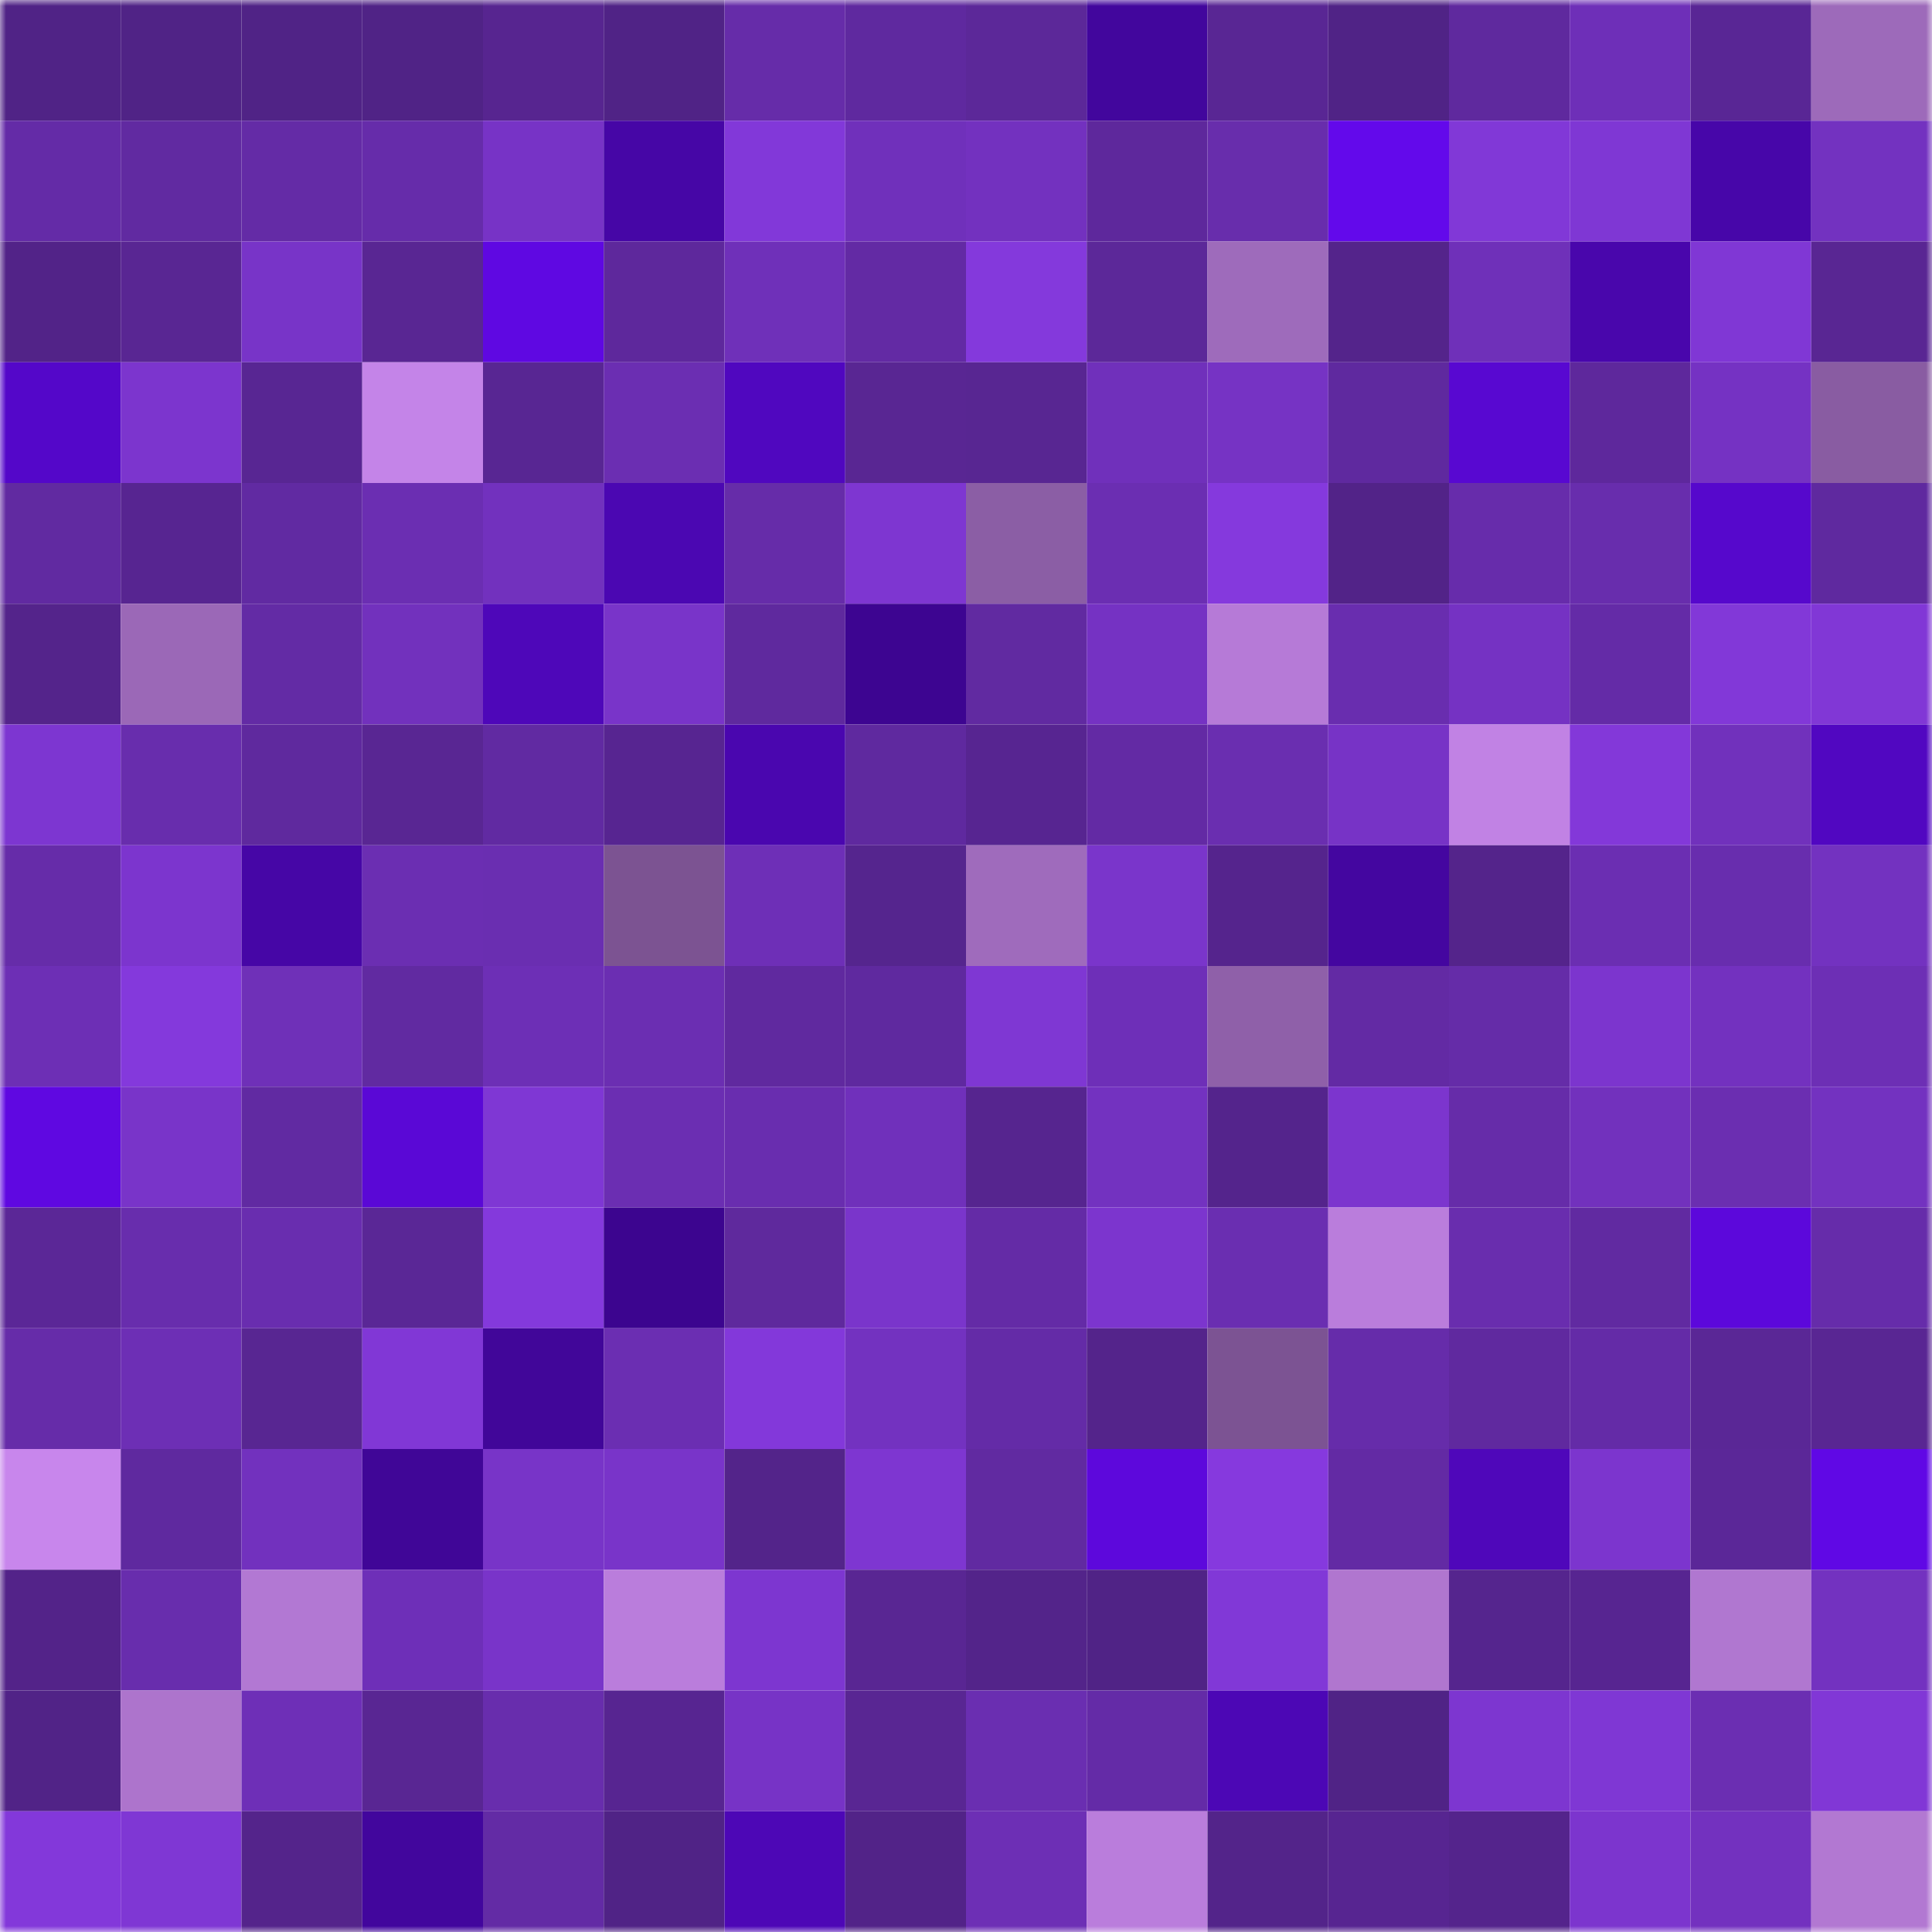 <svg viewBox="0 0 160 160" fill="none" role="img" xmlns="http://www.w3.org/2000/svg" width="240" height="240" name="farcaster%2Csys"><mask id="591420612" mask-type="alpha" maskUnits="userSpaceOnUse" x="0" y="0" width="160" height="160"><rect width="160" height="160" fill="#FFFFFF"></rect></mask><g mask="url(#591420612)"><rect x="0" y="0" width="10" height="10" fill="#502386"></rect><rect x="10" y="0" width="10" height="10" fill="#502386"></rect><rect x="20" y="0" width="10" height="10" fill="#502386"></rect><rect x="30" y="0" width="10" height="10" fill="#502386"></rect><rect x="40" y="0" width="10" height="10" fill="#572590"></rect><rect x="50" y="0" width="10" height="10" fill="#502386"></rect><rect x="60" y="0" width="10" height="10" fill="#662ca9"></rect><rect x="70" y="0" width="10" height="10" fill="#5f299f"></rect><rect x="80" y="0" width="10" height="10" fill="#5c2899"></rect><rect x="90" y="0" width="10" height="10" fill="#42069d"></rect><rect x="100" y="0" width="10" height="10" fill="#592694"></rect><rect x="110" y="0" width="10" height="10" fill="#502386"></rect><rect x="120" y="0" width="10" height="10" fill="#5f299e"></rect><rect x="130" y="0" width="10" height="10" fill="#6e2fb8"></rect><rect x="140" y="0" width="10" height="10" fill="#592695"></rect><rect x="150" y="0" width="10" height="10" fill="#9d6aba"></rect><rect x="0" y="10" width="10" height="10" fill="#642ba7"></rect><rect x="10" y="10" width="10" height="10" fill="#612aa1"></rect><rect x="20" y="10" width="10" height="10" fill="#642ba6"></rect><rect x="30" y="10" width="10" height="10" fill="#662caa"></rect><rect x="40" y="10" width="10" height="10" fill="#7733c6"></rect><rect x="50" y="10" width="10" height="10" fill="#4606a6"></rect><rect x="60" y="10" width="10" height="10" fill="#8238d9"></rect><rect x="70" y="10" width="10" height="10" fill="#7030bb"></rect><rect x="80" y="10" width="10" height="10" fill="#7331bf"></rect><rect x="90" y="10" width="10" height="10" fill="#5e289c"></rect><rect x="100" y="10" width="10" height="10" fill="#682dac"></rect><rect x="110" y="10" width="10" height="10" fill="#6309eb"></rect><rect x="120" y="10" width="10" height="10" fill="#8138d7"></rect><rect x="130" y="10" width="10" height="10" fill="#7f37d4"></rect><rect x="140" y="10" width="10" height="10" fill="#4706a9"></rect><rect x="150" y="10" width="10" height="10" fill="#7332c0"></rect><rect x="0" y="20" width="10" height="10" fill="#522388"></rect><rect x="10" y="20" width="10" height="10" fill="#592693"></rect><rect x="20" y="20" width="10" height="10" fill="#7834c8"></rect><rect x="30" y="20" width="10" height="10" fill="#592693"></rect><rect x="40" y="20" width="10" height="10" fill="#5f08e2"></rect><rect x="50" y="20" width="10" height="10" fill="#5e289c"></rect><rect x="60" y="20" width="10" height="10" fill="#6f30b9"></rect><rect x="70" y="20" width="10" height="10" fill="#632aa4"></rect><rect x="80" y="20" width="10" height="10" fill="#8439dc"></rect><rect x="90" y="20" width="10" height="10" fill="#5c2899"></rect><rect x="100" y="20" width="10" height="10" fill="#9e6bbb"></rect><rect x="110" y="20" width="10" height="10" fill="#54248b"></rect><rect x="120" y="20" width="10" height="10" fill="#6f30b9"></rect><rect x="130" y="20" width="10" height="10" fill="#4906ac"></rect><rect x="140" y="20" width="10" height="10" fill="#8037d5"></rect><rect x="150" y="20" width="10" height="10" fill="#592693"></rect><rect x="0" y="30" width="10" height="10" fill="#5407c9"></rect><rect x="10" y="30" width="10" height="10" fill="#7c35ce"></rect><rect x="20" y="30" width="10" height="10" fill="#582693"></rect><rect x="30" y="30" width="10" height="10" fill="#c484e8"></rect><rect x="40" y="30" width="10" height="10" fill="#582693"></rect><rect x="50" y="30" width="10" height="10" fill="#6b2eb2"></rect><rect x="60" y="30" width="10" height="10" fill="#5007bf"></rect><rect x="70" y="30" width="10" height="10" fill="#592693"></rect><rect x="80" y="30" width="10" height="10" fill="#582692"></rect><rect x="90" y="30" width="10" height="10" fill="#7030bb"></rect><rect x="100" y="30" width="10" height="10" fill="#7633c4"></rect><rect x="110" y="30" width="10" height="10" fill="#5f299f"></rect><rect x="120" y="30" width="10" height="10" fill="#5808d1"></rect><rect x="130" y="30" width="10" height="10" fill="#5e289c"></rect><rect x="140" y="30" width="10" height="10" fill="#7532c3"></rect><rect x="150" y="30" width="10" height="10" fill="#895ca2"></rect><rect x="0" y="40" width="10" height="10" fill="#612aa1"></rect><rect x="10" y="40" width="10" height="10" fill="#572591"></rect><rect x="20" y="40" width="10" height="10" fill="#612aa2"></rect><rect x="30" y="40" width="10" height="10" fill="#6b2eb2"></rect><rect x="40" y="40" width="10" height="10" fill="#7231be"></rect><rect x="50" y="40" width="10" height="10" fill="#4b07b2"></rect><rect x="60" y="40" width="10" height="10" fill="#662ca9"></rect><rect x="70" y="40" width="10" height="10" fill="#7e36d1"></rect><rect x="80" y="40" width="10" height="10" fill="#8b5ea5"></rect><rect x="90" y="40" width="10" height="10" fill="#6b2eb2"></rect><rect x="100" y="40" width="10" height="10" fill="#8539dd"></rect><rect x="110" y="40" width="10" height="10" fill="#522388"></rect><rect x="120" y="40" width="10" height="10" fill="#672cab"></rect><rect x="130" y="40" width="10" height="10" fill="#682dad"></rect><rect x="140" y="40" width="10" height="10" fill="#5608cc"></rect><rect x="150" y="40" width="10" height="10" fill="#5f299f"></rect><rect x="0" y="50" width="10" height="10" fill="#54248b"></rect><rect x="10" y="50" width="10" height="10" fill="#9b68b7"></rect><rect x="20" y="50" width="10" height="10" fill="#632ba5"></rect><rect x="30" y="50" width="10" height="10" fill="#7231bd"></rect><rect x="40" y="50" width="10" height="10" fill="#4e07b9"></rect><rect x="50" y="50" width="10" height="10" fill="#7934c9"></rect><rect x="60" y="50" width="10" height="10" fill="#5f299e"></rect><rect x="70" y="50" width="10" height="10" fill="#3d0591"></rect><rect x="80" y="50" width="10" height="10" fill="#612aa1"></rect><rect x="90" y="50" width="10" height="10" fill="#7532c3"></rect><rect x="100" y="50" width="10" height="10" fill="#b67ad7"></rect><rect x="110" y="50" width="10" height="10" fill="#692daf"></rect><rect x="120" y="50" width="10" height="10" fill="#7532c3"></rect><rect x="130" y="50" width="10" height="10" fill="#642ba7"></rect><rect x="140" y="50" width="10" height="10" fill="#8238d8"></rect><rect x="150" y="50" width="10" height="10" fill="#8137d6"></rect><rect x="0" y="60" width="10" height="10" fill="#7d36d1"></rect><rect x="10" y="60" width="10" height="10" fill="#682dad"></rect><rect x="20" y="60" width="10" height="10" fill="#5f299e"></rect><rect x="30" y="60" width="10" height="10" fill="#592693"></rect><rect x="40" y="60" width="10" height="10" fill="#612aa2"></rect><rect x="50" y="60" width="10" height="10" fill="#572591"></rect><rect x="60" y="60" width="10" height="10" fill="#4a06af"></rect><rect x="70" y="60" width="10" height="10" fill="#5f299f"></rect><rect x="80" y="60" width="10" height="10" fill="#572591"></rect><rect x="90" y="60" width="10" height="10" fill="#632aa4"></rect><rect x="100" y="60" width="10" height="10" fill="#6a2eb0"></rect><rect x="110" y="60" width="10" height="10" fill="#7733c6"></rect><rect x="120" y="60" width="10" height="10" fill="#c182e4"></rect><rect x="130" y="60" width="10" height="10" fill="#8338d9"></rect><rect x="140" y="60" width="10" height="10" fill="#7131bc"></rect><rect x="150" y="60" width="10" height="10" fill="#5107c1"></rect><rect x="0" y="70" width="10" height="10" fill="#662ca9"></rect><rect x="10" y="70" width="10" height="10" fill="#7c35ce"></rect><rect x="20" y="70" width="10" height="10" fill="#4606a6"></rect><rect x="30" y="70" width="10" height="10" fill="#6b2eb2"></rect><rect x="40" y="70" width="10" height="10" fill="#6a2eb1"></rect><rect x="50" y="70" width="10" height="10" fill="#7c5392"></rect><rect x="60" y="70" width="10" height="10" fill="#6e2fb7"></rect><rect x="70" y="70" width="10" height="10" fill="#55258e"></rect><rect x="80" y="70" width="10" height="10" fill="#9f6bbc"></rect><rect x="90" y="70" width="10" height="10" fill="#7a35cb"></rect><rect x="100" y="70" width="10" height="10" fill="#55248d"></rect><rect x="110" y="70" width="10" height="10" fill="#4406a0"></rect><rect x="120" y="70" width="10" height="10" fill="#54248b"></rect><rect x="130" y="70" width="10" height="10" fill="#6b2eb2"></rect><rect x="140" y="70" width="10" height="10" fill="#682dae"></rect><rect x="150" y="70" width="10" height="10" fill="#7332c0"></rect><rect x="0" y="80" width="10" height="10" fill="#6d2fb5"></rect><rect x="10" y="80" width="10" height="10" fill="#8439dc"></rect><rect x="20" y="80" width="10" height="10" fill="#6f30b8"></rect><rect x="30" y="80" width="10" height="10" fill="#612aa1"></rect><rect x="40" y="80" width="10" height="10" fill="#6d2fb6"></rect><rect x="50" y="80" width="10" height="10" fill="#6b2eb2"></rect><rect x="60" y="80" width="10" height="10" fill="#60299f"></rect><rect x="70" y="80" width="10" height="10" fill="#5f299f"></rect><rect x="80" y="80" width="10" height="10" fill="#7f37d3"></rect><rect x="90" y="80" width="10" height="10" fill="#6e2fb8"></rect><rect x="100" y="80" width="10" height="10" fill="#8f60a9"></rect><rect x="110" y="80" width="10" height="10" fill="#632aa4"></rect><rect x="120" y="80" width="10" height="10" fill="#652ca8"></rect><rect x="130" y="80" width="10" height="10" fill="#7c35ce"></rect><rect x="140" y="80" width="10" height="10" fill="#7331bf"></rect><rect x="150" y="80" width="10" height="10" fill="#6d2fb5"></rect><rect x="0" y="90" width="10" height="10" fill="#5f08e1"></rect><rect x="10" y="90" width="10" height="10" fill="#7934c9"></rect><rect x="20" y="90" width="10" height="10" fill="#612aa2"></rect><rect x="30" y="90" width="10" height="10" fill="#5a08d6"></rect><rect x="40" y="90" width="10" height="10" fill="#7f37d4"></rect><rect x="50" y="90" width="10" height="10" fill="#6b2eb2"></rect><rect x="60" y="90" width="10" height="10" fill="#692daf"></rect><rect x="70" y="90" width="10" height="10" fill="#7030bb"></rect><rect x="80" y="90" width="10" height="10" fill="#56258f"></rect><rect x="90" y="90" width="10" height="10" fill="#7332c0"></rect><rect x="100" y="90" width="10" height="10" fill="#54248c"></rect><rect x="110" y="90" width="10" height="10" fill="#7c35ce"></rect><rect x="120" y="90" width="10" height="10" fill="#662ca9"></rect><rect x="130" y="90" width="10" height="10" fill="#7231bd"></rect><rect x="140" y="90" width="10" height="10" fill="#6b2eb1"></rect><rect x="150" y="90" width="10" height="10" fill="#7332c0"></rect><rect x="0" y="100" width="10" height="10" fill="#5b2797"></rect><rect x="10" y="100" width="10" height="10" fill="#682dad"></rect><rect x="20" y="100" width="10" height="10" fill="#692daf"></rect><rect x="30" y="100" width="10" height="10" fill="#5a2796"></rect><rect x="40" y="100" width="10" height="10" fill="#8439dc"></rect><rect x="50" y="100" width="10" height="10" fill="#3c058f"></rect><rect x="60" y="100" width="10" height="10" fill="#5f299d"></rect><rect x="70" y="100" width="10" height="10" fill="#7a35cb"></rect><rect x="80" y="100" width="10" height="10" fill="#642ba6"></rect><rect x="90" y="100" width="10" height="10" fill="#7c35ce"></rect><rect x="100" y="100" width="10" height="10" fill="#6a2eb1"></rect><rect x="110" y="100" width="10" height="10" fill="#ba7ddc"></rect><rect x="120" y="100" width="10" height="10" fill="#692dae"></rect><rect x="130" y="100" width="10" height="10" fill="#612aa1"></rect><rect x="140" y="100" width="10" height="10" fill="#5c08db"></rect><rect x="150" y="100" width="10" height="10" fill="#662caa"></rect><rect x="0" y="110" width="10" height="10" fill="#662ca9"></rect><rect x="10" y="110" width="10" height="10" fill="#6d2fb5"></rect><rect x="20" y="110" width="10" height="10" fill="#582692"></rect><rect x="30" y="110" width="10" height="10" fill="#8137d6"></rect><rect x="40" y="110" width="10" height="10" fill="#410699"></rect><rect x="50" y="110" width="10" height="10" fill="#6b2eb2"></rect><rect x="60" y="110" width="10" height="10" fill="#8338da"></rect><rect x="70" y="110" width="10" height="10" fill="#7332c0"></rect><rect x="80" y="110" width="10" height="10" fill="#642ba7"></rect><rect x="90" y="110" width="10" height="10" fill="#54248b"></rect><rect x="100" y="110" width="10" height="10" fill="#7c5393"></rect><rect x="110" y="110" width="10" height="10" fill="#662caa"></rect><rect x="120" y="110" width="10" height="10" fill="#60299f"></rect><rect x="130" y="110" width="10" height="10" fill="#642ba7"></rect><rect x="140" y="110" width="10" height="10" fill="#5a2796"></rect><rect x="150" y="110" width="10" height="10" fill="#592693"></rect><rect x="0" y="120" width="10" height="10" fill="#c886ec"></rect><rect x="10" y="120" width="10" height="10" fill="#5f299f"></rect><rect x="20" y="120" width="10" height="10" fill="#7231be"></rect><rect x="30" y="120" width="10" height="10" fill="#400697"></rect><rect x="40" y="120" width="10" height="10" fill="#7834c8"></rect><rect x="50" y="120" width="10" height="10" fill="#7934c9"></rect><rect x="60" y="120" width="10" height="10" fill="#53248a"></rect><rect x="70" y="120" width="10" height="10" fill="#7e36d1"></rect><rect x="80" y="120" width="10" height="10" fill="#612aa1"></rect><rect x="90" y="120" width="10" height="10" fill="#5d08dc"></rect><rect x="100" y="120" width="10" height="10" fill="#8639de"></rect><rect x="110" y="120" width="10" height="10" fill="#632aa4"></rect><rect x="120" y="120" width="10" height="10" fill="#4f07ba"></rect><rect x="130" y="120" width="10" height="10" fill="#7c35ce"></rect><rect x="140" y="120" width="10" height="10" fill="#5b2798"></rect><rect x="150" y="120" width="10" height="10" fill="#6008e5"></rect><rect x="0" y="130" width="10" height="10" fill="#532389"></rect><rect x="10" y="130" width="10" height="10" fill="#682dad"></rect><rect x="20" y="130" width="10" height="10" fill="#b278d3"></rect><rect x="30" y="130" width="10" height="10" fill="#6e2fb8"></rect><rect x="40" y="130" width="10" height="10" fill="#7934c9"></rect><rect x="50" y="130" width="10" height="10" fill="#ba7ddc"></rect><rect x="60" y="130" width="10" height="10" fill="#7d36d0"></rect><rect x="70" y="130" width="10" height="10" fill="#592693"></rect><rect x="80" y="130" width="10" height="10" fill="#53248a"></rect><rect x="90" y="130" width="10" height="10" fill="#502386"></rect><rect x="100" y="130" width="10" height="10" fill="#8138d7"></rect><rect x="110" y="130" width="10" height="10" fill="#b076cf"></rect><rect x="120" y="130" width="10" height="10" fill="#55258e"></rect><rect x="130" y="130" width="10" height="10" fill="#572591"></rect><rect x="140" y="130" width="10" height="10" fill="#b077d0"></rect><rect x="150" y="130" width="10" height="10" fill="#7332c0"></rect><rect x="0" y="140" width="10" height="10" fill="#512387"></rect><rect x="10" y="140" width="10" height="10" fill="#ad74cc"></rect><rect x="20" y="140" width="10" height="10" fill="#6e2fb7"></rect><rect x="30" y="140" width="10" height="10" fill="#592693"></rect><rect x="40" y="140" width="10" height="10" fill="#682dad"></rect><rect x="50" y="140" width="10" height="10" fill="#572591"></rect><rect x="60" y="140" width="10" height="10" fill="#7733c6"></rect><rect x="70" y="140" width="10" height="10" fill="#592693"></rect><rect x="80" y="140" width="10" height="10" fill="#6a2eb1"></rect><rect x="90" y="140" width="10" height="10" fill="#642ba7"></rect><rect x="100" y="140" width="10" height="10" fill="#4c07b5"></rect><rect x="110" y="140" width="10" height="10" fill="#502386"></rect><rect x="120" y="140" width="10" height="10" fill="#7d36d0"></rect><rect x="130" y="140" width="10" height="10" fill="#7f37d4"></rect><rect x="140" y="140" width="10" height="10" fill="#6b2eb2"></rect><rect x="150" y="140" width="10" height="10" fill="#8137d6"></rect><rect x="0" y="150" width="10" height="10" fill="#8338da"></rect><rect x="10" y="150" width="10" height="10" fill="#7f37d4"></rect><rect x="20" y="150" width="10" height="10" fill="#54248b"></rect><rect x="30" y="150" width="10" height="10" fill="#42069d"></rect><rect x="40" y="150" width="10" height="10" fill="#632ba5"></rect><rect x="50" y="150" width="10" height="10" fill="#502386"></rect><rect x="60" y="150" width="10" height="10" fill="#4d07b6"></rect><rect x="70" y="150" width="10" height="10" fill="#522388"></rect><rect x="80" y="150" width="10" height="10" fill="#6d2fb5"></rect><rect x="90" y="150" width="10" height="10" fill="#ba7ddc"></rect><rect x="100" y="150" width="10" height="10" fill="#53248a"></rect><rect x="110" y="150" width="10" height="10" fill="#572591"></rect><rect x="120" y="150" width="10" height="10" fill="#54248c"></rect><rect x="130" y="150" width="10" height="10" fill="#7c35ce"></rect><rect x="140" y="150" width="10" height="10" fill="#7331bf"></rect><rect x="150" y="150" width="10" height="10" fill="#b278d2"></rect></g></svg>